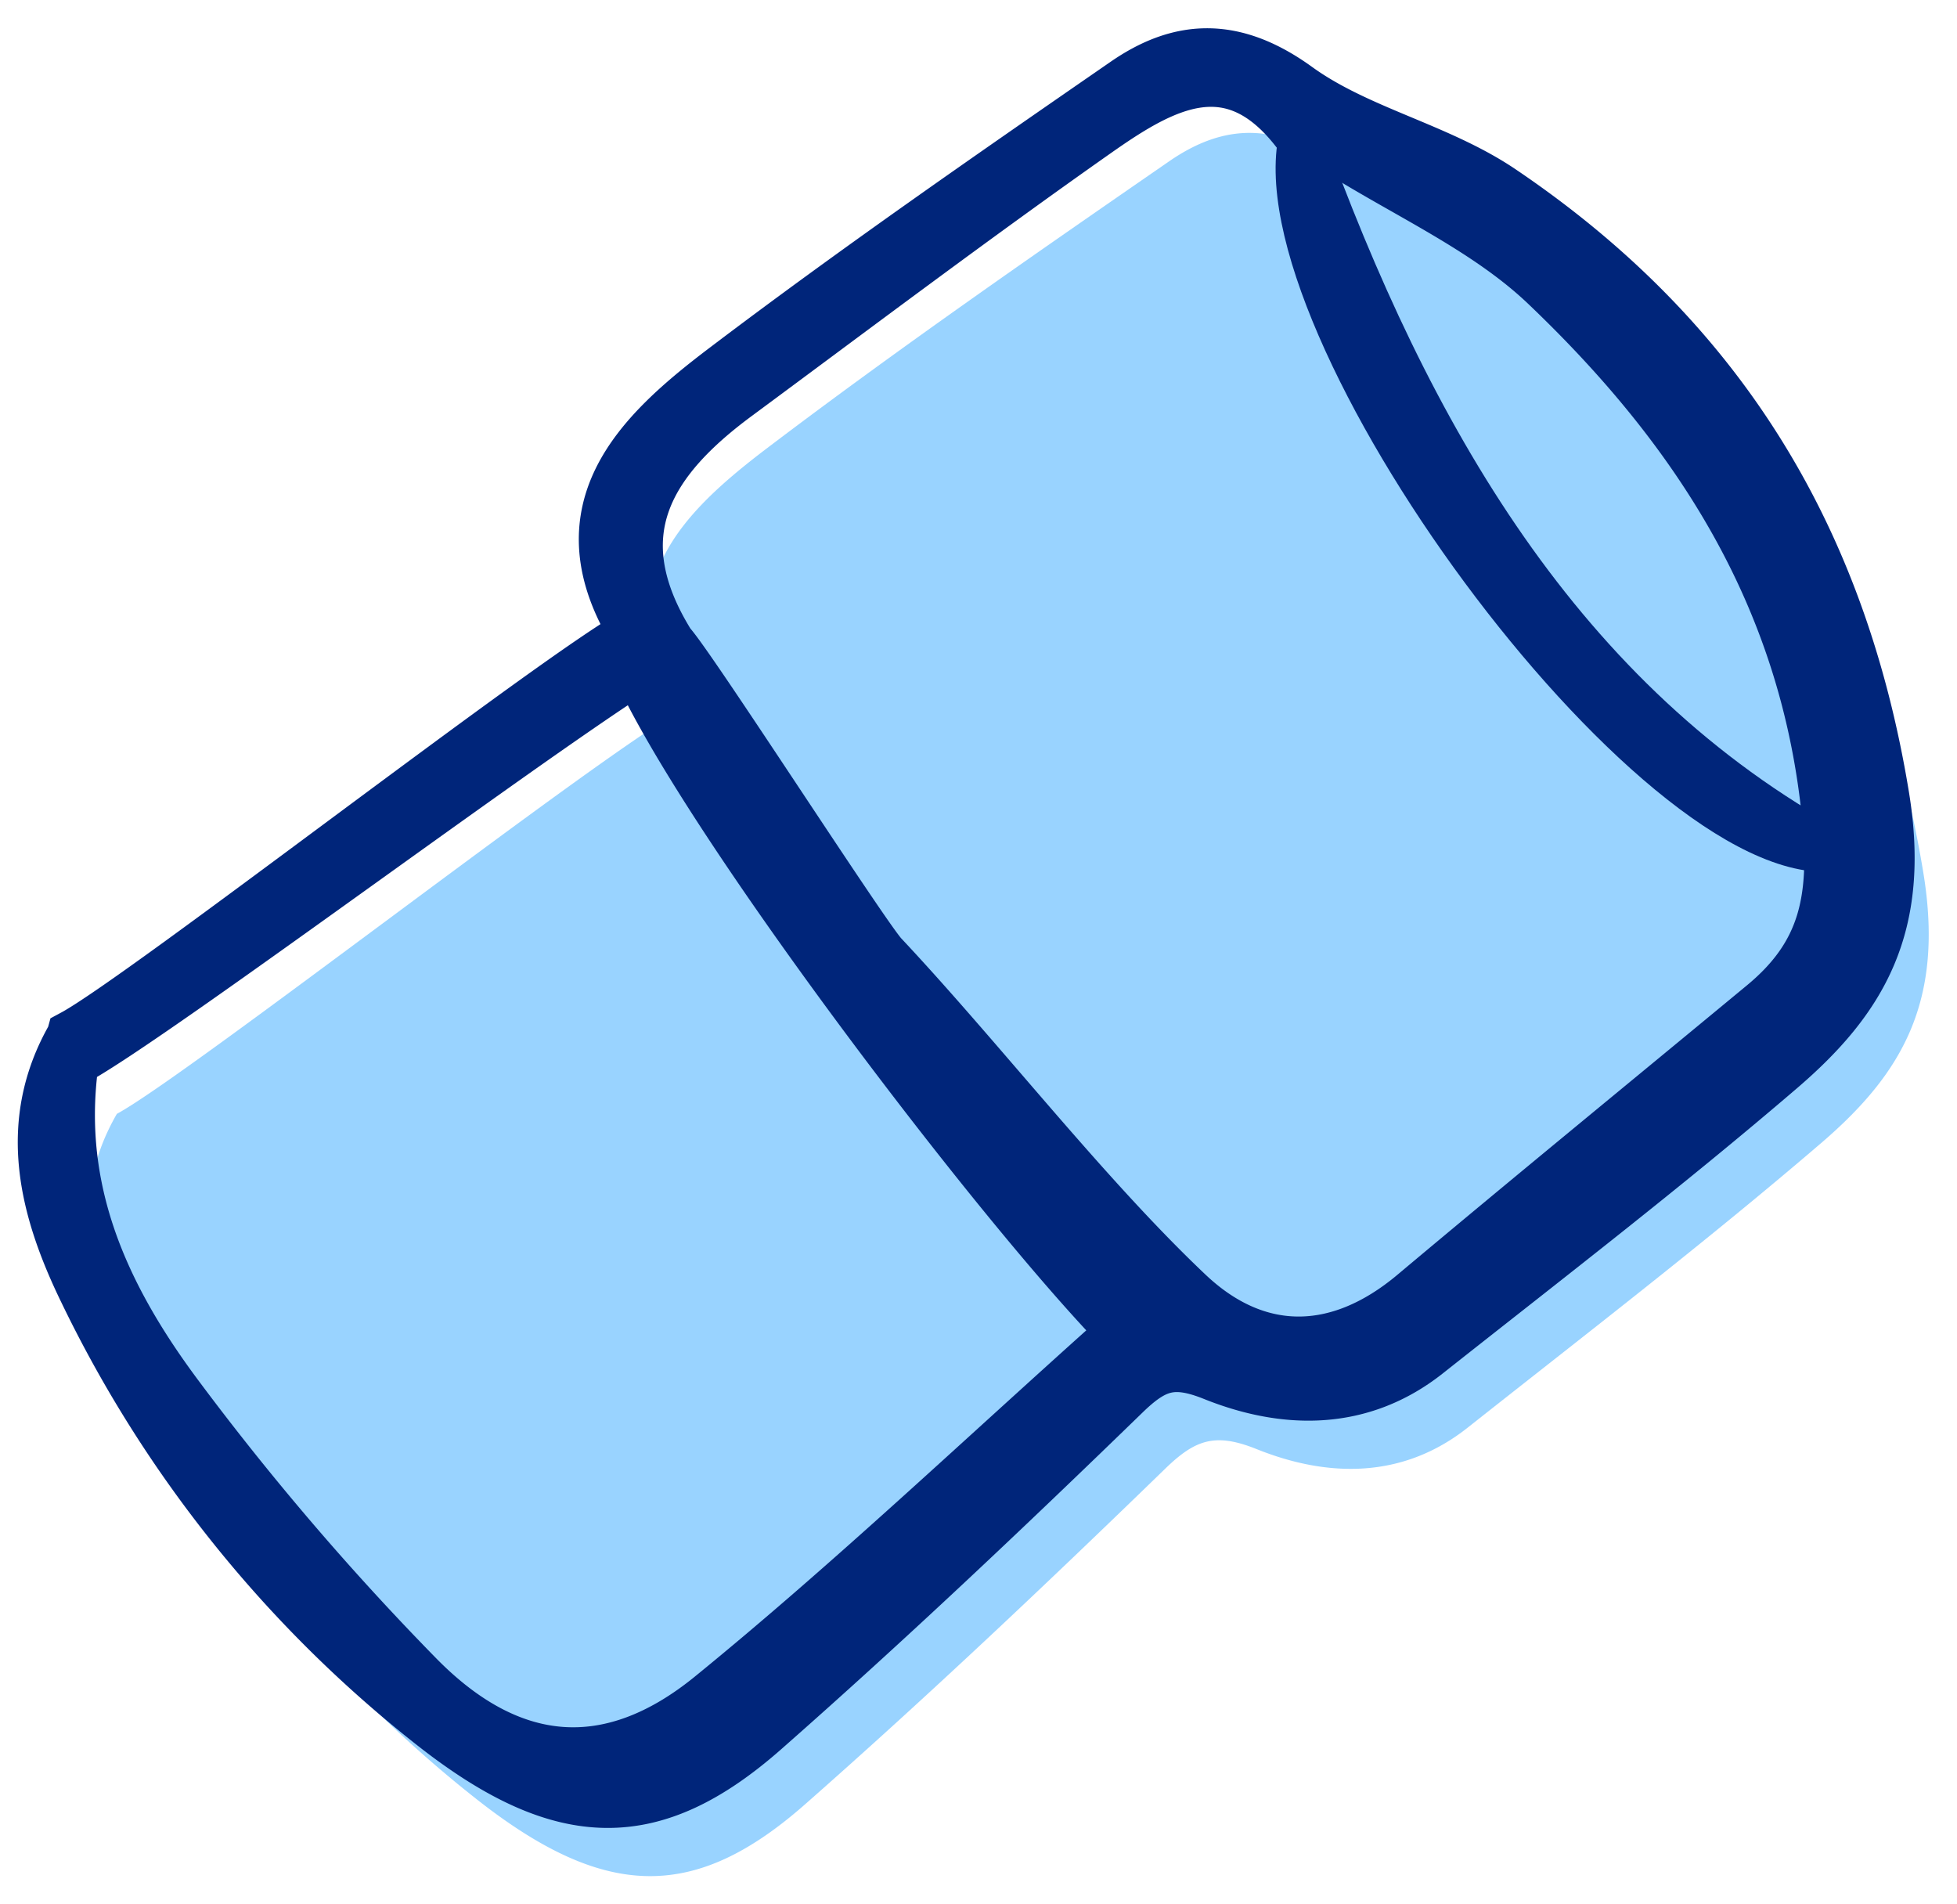 <svg viewBox="0 0 138.496 134.752" height="134.752" width="138.496" xmlns:xlink="http://www.w3.org/1999/xlink" xmlns="http://www.w3.org/2000/svg">
  <defs>
    <clipPath id="clip-path">
      <rect fill="none" transform="translate(72 -4)" height="134.752" width="138.496" data-name="Rectangle 82" id="Rectangle_82"></rect>
    </clipPath>
  </defs>
  <g transform="translate(-72 4)" data-name="What is the Mucus Plug?" id="What_is_the_Mucus_Plug_">
    <g clip-path="url(#clip-path)" transform="translate(0 0)" data-name="Group 170" id="Group_170">
      <path fill="#008fd2" transform="translate(0 2.776)" d="M0,31.7c.473-.427,1.587-.763,2.061-1.19" data-name="Path 214" id="Path_214"></path>
      <path fill="#99d3ff" transform="translate(6.527 0.451)" d="M73.744,74.366c4.925-2.648,34.266-25.5,39.917-28.542-5.467-8.681.1-14.021,6.221-18.656,9.239-7,18.783-13.609,28.325-20.2,3.9-2.694,7.617-2.792,11.959.349,4.309,3.118,10.009,4.277,14.439,7.27C189.757,24.82,198.53,38.712,201.586,57.3c1.5,9.143-1.524,14.239-7.246,19.146-8.12,6.965-16.616,13.494-25.012,20.133-4.6,3.636-9.9,3.526-14.914,1.514-2.923-1.173-4.333-.7-6.477,1.38-8.335,8.091-16.78,16.087-25.5,23.76-7.745,6.816-14.051,6.782-23.039-.218A87.107,87.107,0,0,1,74.629,92.285c-2.785-5.711-4.422-11.8-.885-17.919" data-name="Path 215" id="Path_215"></path>
      <path stroke-width="4" stroke="#00257a" fill="#00257a" transform="translate(6.278 0)" d="M71,69.412c-2.019,10.025,1.669,18.115,7.19,25.507a194.026,194.026,0,0,0,16.985,19.837c6.593,6.711,13.765,7.312,20.984,1.432,9.964-8.115,19.294-17.007,29.312-25.936-8.774-8.9-29.884-36.695-34.572-47.4.474-.428,1.587-.763,2.061-1.19,1.333,1.368,13.762,20.7,15.069,22.09,6.921,7.371,14.309,16.965,21.638,23.9,4.886,4.626,10.738,4.7,16.236.084,8.2-6.879,16.482-13.653,24.727-20.474,4.373-3.619,5.22-7.552,4.6-13.658-1.589-15.581-9.287-27.364-20-37.571-4.1-3.9-9.579-6.362-14.472-9.41-.9-.562-2.418-.487-2.963-1.219C152.959-1.07,147.91,1.88,143.186,5.2c-8.6,6.045-17,12.379-25.459,18.634-6.135,4.539-9.767,9.891-4.7,17.931-5.909,3.057-36.8,26.353-42.3,29.194-.239-.433.157-1.142.268-1.546,4.925-2.648,34.267-25.5,39.918-28.542-5.468-8.681.1-14.021,6.22-18.656,9.239-7,18.784-13.609,28.326-20.2,3.9-2.694,7.616-2.792,11.957.349,4.309,3.118,10.009,4.277,14.441,7.27,15.152,10.233,23.926,24.124,26.981,42.707,1.5,9.143-1.524,14.239-7.246,19.146-8.12,6.965-16.616,13.494-25.011,20.133-4.6,3.636-9.9,3.526-14.915,1.514-2.923-1.173-4.332-.7-6.476,1.38-8.335,8.091-16.781,16.087-25.5,23.76-7.745,6.816-14.051,6.782-23.04-.218A87.092,87.092,0,0,1,71.884,87.331C69.1,81.619,67.461,75.534,71,69.412" data-name="Path 216" id="Path_216"></path>
      <path stroke-width="3" stroke="#00257a" fill="#0d2761" transform="translate(13.661 0.451)" d="M188.236,55.715C175.4,57.162,146.9,18.272,150.41,4.954c7.709,21.364,18.495,40.236,37.826,50.761" data-name="Path 217" id="Path_217"></path>
    </g>
  </g>
</svg>
